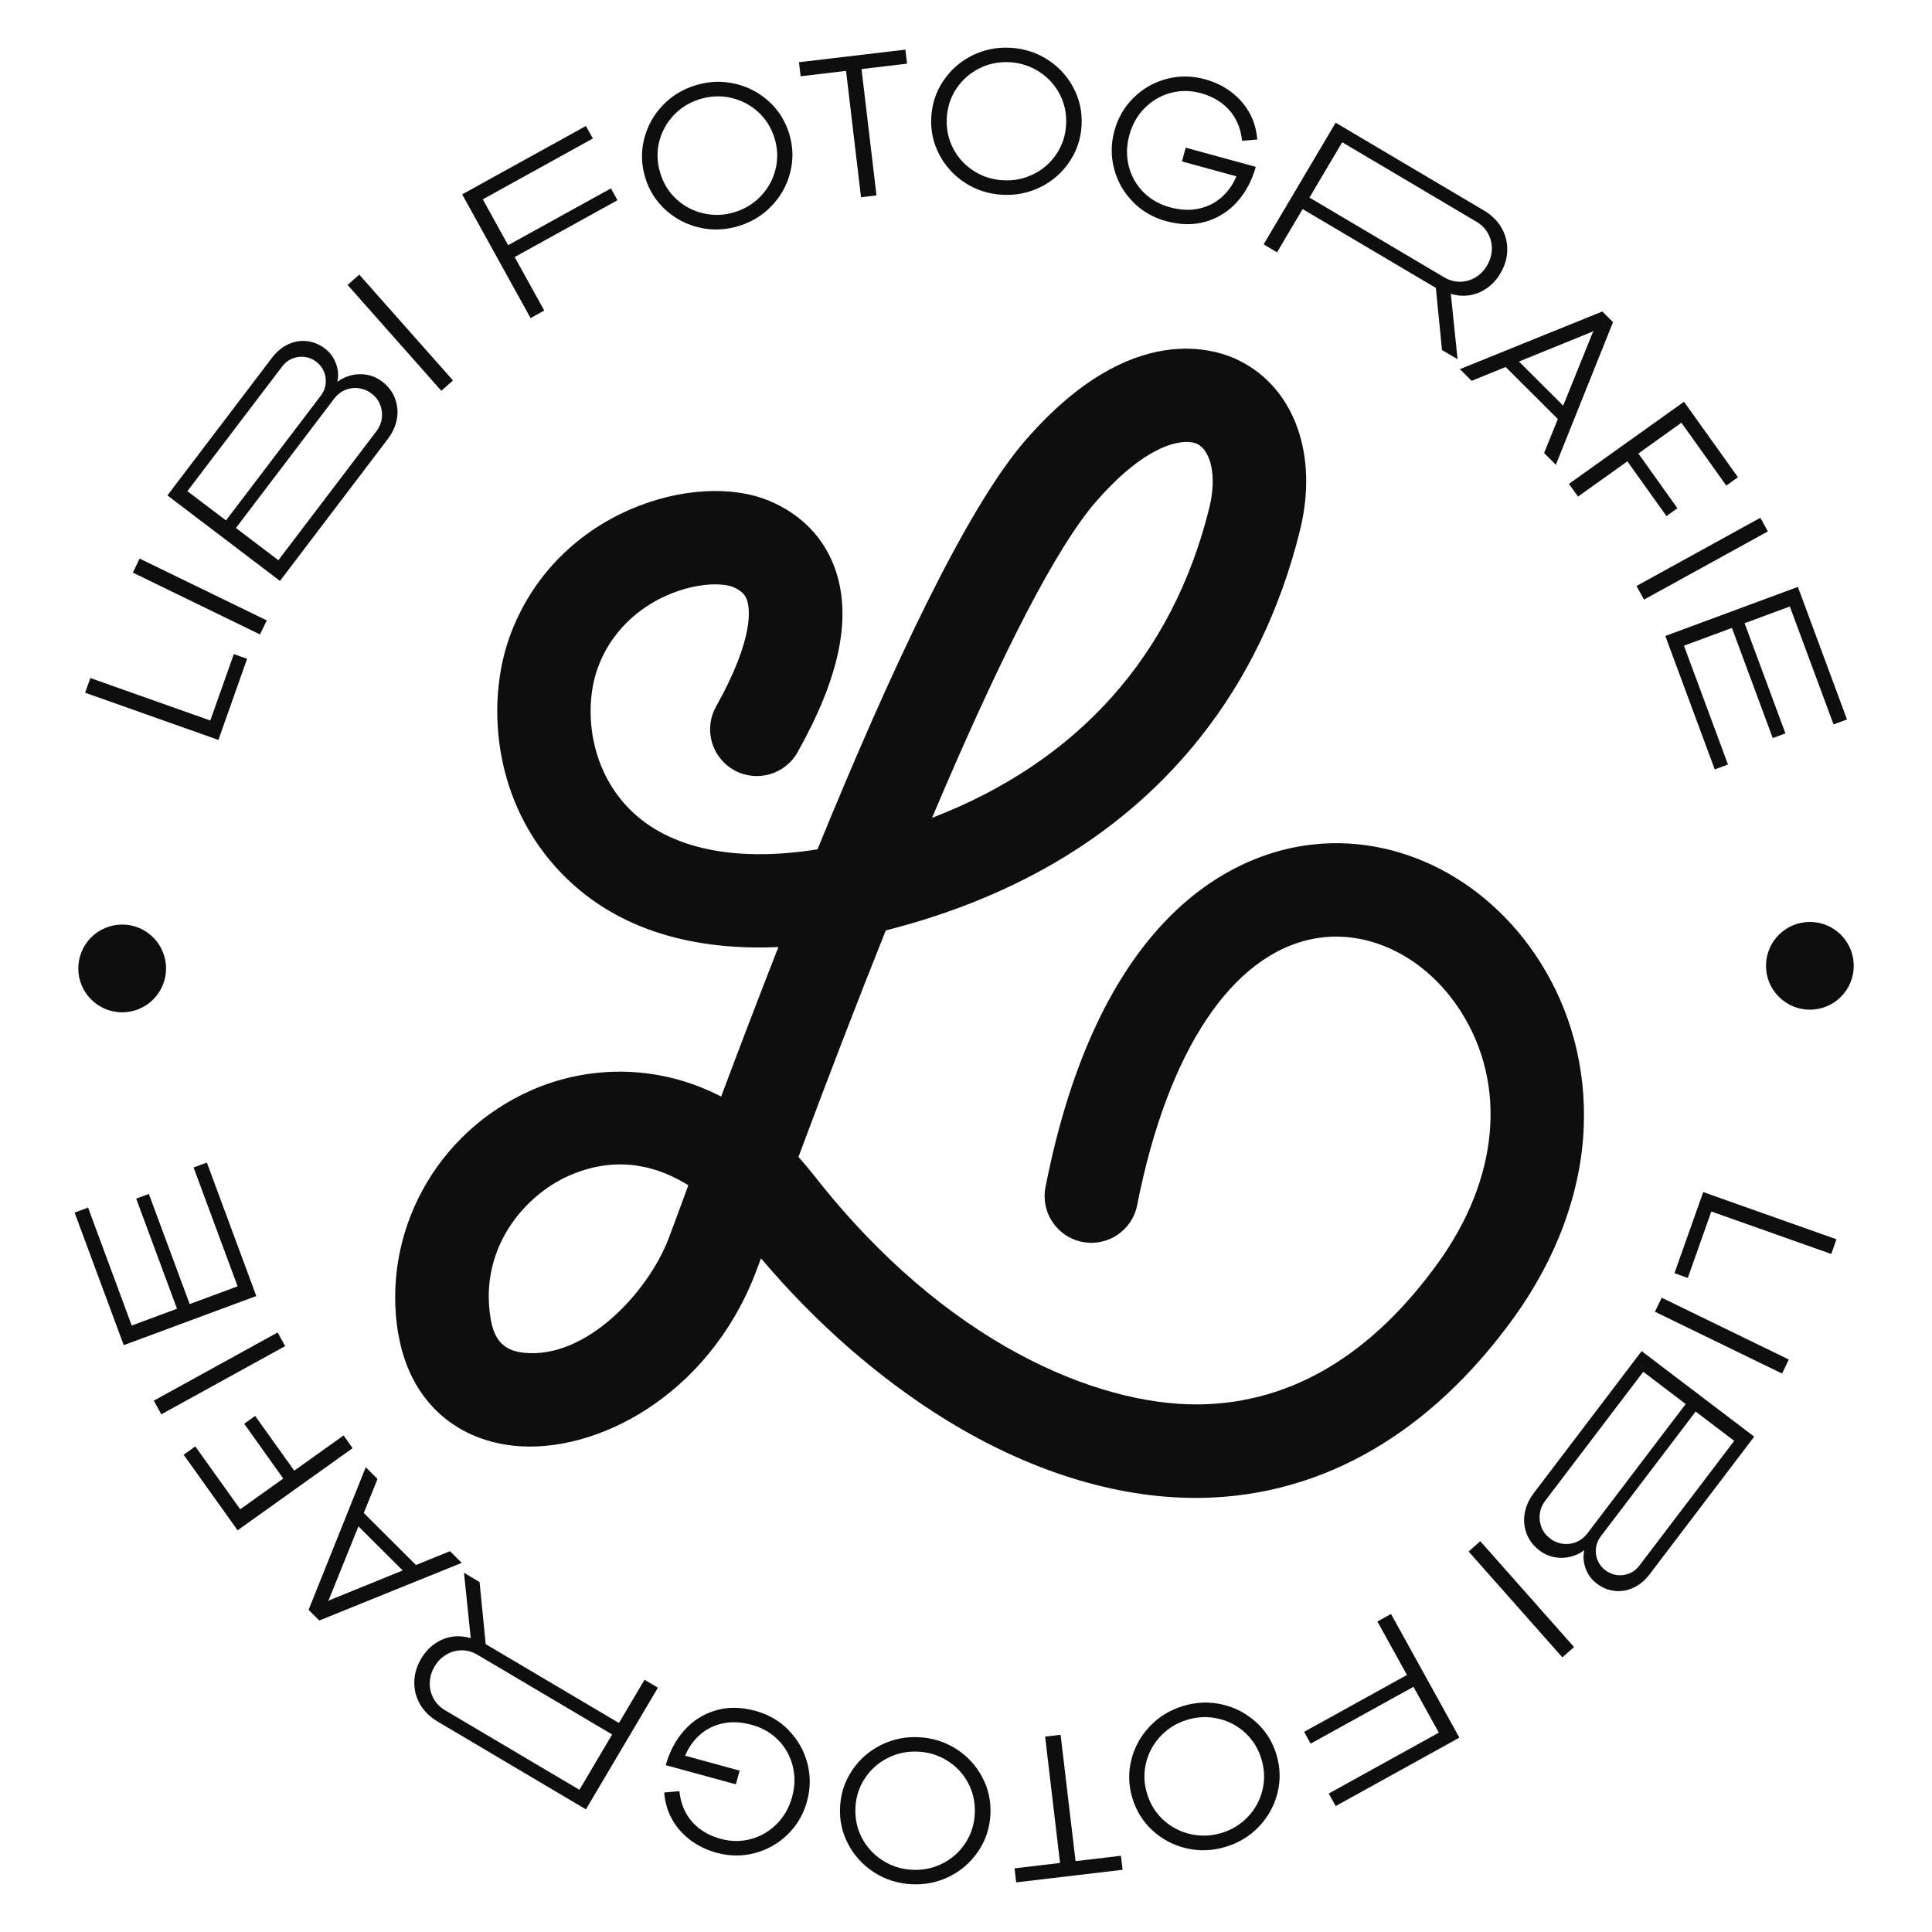<?xml version="1.0" encoding="UTF-8"?>
<svg id="Vrstva_1" data-name="Vrstva 1" xmlns="http://www.w3.org/2000/svg" version="1.1" viewBox="0 0 372.08 372.08">
  <defs>
    <style>
      .cls-1 {
        fill: none;
      }

      .cls-1, .cls-2 {
        stroke-width: 0px;
      }

      .cls-2 {
        fill: #0e0e0e;
      }
    </style>
  </defs>
  <g>
    <polygon class="cls-2" points="47.59 126.88 45.03 125.97 40.5 138.76 17.4 130.58 16.39 133.41 42.06 142.5 47.59 126.88"/>
    <rect class="cls-2" x="36.99" y="101.27" width="3" height="27.23" transform="translate(-81.67 99.26) rotate(-64.07)"/>
    <path class="cls-2" d="M74.75,84.45c.87-1.15,1.43-2.39,1.68-3.73.25-1.34.13-2.65-.34-3.94-.47-1.29-1.32-2.4-2.54-3.33-.84-.64-1.77-1.06-2.79-1.25-1.02-.2-2.04-.18-3.05.06s-1.93.67-2.75,1.28c.18-.74.2-1.5.07-2.3-.13-.79-.4-1.55-.81-2.26-.41-.72-.95-1.33-1.62-1.84-1.08-.82-2.25-1.3-3.5-1.44s-2.47.07-3.64.63c-1.18.56-2.2,1.41-3.07,2.56l-20.15,26.52,21.68,16.47,20.84-27.43h-.01ZM36.1,94.58l18.28-24.05c.51-.67,1.14-1.16,1.9-1.47.76-.31,1.55-.42,2.37-.32s1.58.4,2.25.92c.7.53,1.2,1.18,1.51,1.95.3.77.41,1.56.3,2.37-.1.81-.41,1.54-.91,2.2l-18.28,24.05-7.43-5.64h.01ZM45.44,101.68l18.94-24.93c.56-.74,1.26-1.29,2.1-1.64.83-.35,1.7-.47,2.59-.35s1.73.46,2.49,1.04c.78.59,1.33,1.31,1.66,2.17.33.85.43,1.73.31,2.62-.13.89-.46,1.7-1.01,2.42l-18.91,24.88-8.18-6.21h.01Z"/>
    <rect class="cls-2" x="75.59" y="50.46" width="3" height="27.23" transform="translate(-23.1 67.22) rotate(-41.53)"/>
    <polygon class="cls-2" points="104.81 59.8 99.12 49.5 118.92 38.56 117.66 36.28 97.86 47.22 92.98 38.39 114.18 26.67 112.84 24.26 89.01 37.43 102.18 61.26 104.81 59.8"/>
    <path class="cls-2" d="M128.18,40.42c1.87,1.7,4.04,2.84,6.52,3.41,2.48.57,4.98.48,7.49-.28,2.53-.76,4.68-2.06,6.43-3.91,1.76-1.84,2.95-3.99,3.57-6.44.62-2.45.56-4.91-.18-7.38-.75-2.49-2.06-4.59-3.93-6.29s-4.05-2.84-6.53-3.41c-2.49-.57-4.99-.48-7.52.28-2.52.76-4.65,2.06-6.41,3.9-1.75,1.84-2.94,3.99-3.56,6.44-.62,2.45-.56,4.92.19,7.42.74,2.47,2.05,4.55,3.92,6.25h0ZM126.95,27.31c.49-1.96,1.42-3.67,2.82-5.14,1.39-1.47,3.08-2.5,5.08-3.1,2.01-.6,4-.68,5.98-.22,1.98.46,3.71,1.37,5.2,2.73s2.54,3.06,3.15,5.09c.61,2.02.66,4.01.17,5.97s-1.44,3.67-2.84,5.14-3.1,2.5-5.11,3.1c-1.98.6-3.96.67-5.94.21s-3.7-1.36-5.19-2.73c-1.48-1.37-2.53-3.06-3.13-5.08-.61-2.03-.67-4.03-.19-5.98h0Z"/>
    <polygon class="cls-2" points="162.94 13.65 165.82 37.99 168.8 37.63 165.92 13.3 174.69 12.26 174.37 9.56 153.87 11.98 154.19 14.69 162.94 13.65"/>
    <path class="cls-2" d="M185.9,35.23c2.14,1.38,4.52,2.14,7.15,2.28,2.64.14,5.1-.36,7.38-1.5s4.13-2.76,5.54-4.86,2.19-4.43,2.33-7c.14-2.6-.38-5.02-1.57-7.25-1.18-2.24-2.85-4.04-4.99-5.42s-4.54-2.14-7.18-2.28c-2.63-.14-5.07.36-7.35,1.5-2.27,1.14-4.12,2.76-5.53,4.86-1.42,2.1-2.19,4.44-2.33,7.04-.14,2.57.39,4.98,1.57,7.21,1.18,2.24,2.84,4.04,4.98,5.42h0ZM184.19,17.07c1.12-1.68,2.58-2.97,4.39-3.89,1.81-.91,3.75-1.31,5.83-1.2,2.09.11,3.99.72,5.7,1.82,1.71,1.1,3.03,2.54,3.97,4.33s1.35,3.74,1.24,5.86c-.11,2.11-.73,4-1.86,5.67-1.12,1.68-2.59,2.97-4.41,3.87-1.81.91-3.77,1.3-5.86,1.19-2.07-.11-3.95-.71-5.66-1.81-1.71-1.09-3.03-2.53-3.96-4.32-.93-1.79-1.34-3.73-1.23-5.84.11-2.12.73-4.02,1.85-5.7v.02Z"/>
    <path class="cls-2" d="M218.19,38.89c1.76,1.78,3.89,3.02,6.39,3.7,2.78.76,5.36.78,7.72.07,2.37-.72,4.38-2,6.02-3.86s2.82-4.09,3.53-6.67l-13.5-3.69-.72,2.65,10.48,2.87c-.65,1.57-1.59,2.9-2.81,4s-2.69,1.84-4.41,2.22c-1.71.38-3.59.28-5.64-.28-1.97-.54-3.64-1.5-5.03-2.88-1.38-1.38-2.32-3.04-2.82-4.98-.5-1.94-.47-3.95.1-6.03.57-2.07,1.56-3.81,2.98-5.23,1.42-1.41,3.07-2.37,4.97-2.88,1.9-.51,3.83-.5,5.8.04,1.51.41,2.83,1.04,3.97,1.88,1.14.85,2.05,1.88,2.73,3.11s1.1,2.63,1.25,4.19l2.93-.25c-.14-1.88-.64-3.6-1.52-5.17s-2.06-2.9-3.53-4.01c-1.47-1.1-3.15-1.91-5.03-2.43-2.5-.68-4.96-.7-7.38-.06-2.42.64-4.54,1.84-6.33,3.6-1.8,1.76-3.04,3.89-3.72,6.4-.68,2.48-.69,4.94-.04,7.37.65,2.43,1.85,4.53,3.62,6.31h0Z"/>
    <path class="cls-2" d="M250.88,40.27l25.65,15.18,1.18,11.96,3,1.77-1.3-12.59c1.22.37,2.44.46,3.63.27,1.2-.19,2.31-.65,3.34-1.37,1.03-.73,1.89-1.67,2.58-2.85.85-1.44,1.29-2.92,1.32-4.47.03-1.54-.35-2.98-1.12-4.32-.78-1.34-1.9-2.44-3.37-3.31l-28.56-16.91-13.87,23.43,2.58,1.53,4.94-8.34v.02ZM258.5,27.4l25.89,15.33c.96.57,1.7,1.33,2.21,2.28.51.95.75,1.96.71,3.04s-.34,2.11-.92,3.08c-.59,1-1.35,1.77-2.27,2.31-.92.54-1.91.81-2.96.82-1.05,0-2.06-.28-3.02-.85l-25.95-15.36,6.3-10.65h0Z"/>
    <path class="cls-2" d="M283.42,73.34l6.55-2.66,10.05,10.02-2.65,6.55,2.27,2.26,11.01-27.47-2.06-2.05-27.43,11.1,2.25,2.25h.01ZM306.91,63.72h.02l-.2.35-5.68,14.05-8.52-8.49,14.04-5.71s.34-.2.34-.2Z"/>
    <polygon class="cls-2" points="303.91 95.63 313.41 88.85 320.94 99.39 323.05 97.88 315.53 87.34 323.82 81.41 332.46 93.52 334.71 91.91 324.32 77.37 302.16 93.19 303.91 95.63"/>
    <rect class="cls-2" x="314.2" y="106.1" width="27.23" height="3" transform="translate(-11.24 171.47) rotate(-28.84)"/>
    <polygon class="cls-2" points="330.24 148.18 332.79 147.24 324.31 124.35 333.55 120.93 341.41 142.15 343.85 141.24 335.99 120.03 344.7 116.8 353.12 139.52 355.71 138.56 346.25 113.03 320.72 122.48 330.24 148.18"/>
    <path class="cls-2" d="M76.73,256.95c2.05,12.22,10.38,20.25,22.3,21.49,15.6,1.6,37.15-9.43,46.39-33.07.28-.71.66-1.73,1.14-3.03,10.6,12.54,22.85,23.24,35.72,31.16,15.97,9.82,32.53,14.98,47.99,14.98.46,0,.92,0,1.38-.01,23.16-.47,43.88-12.49,59.93-34.76,8.28-11.5,12.93-24.17,13.43-36.65.46-11.43-2.47-22.45-8.46-31.88-10.66-16.77-29.04-25.43-46.84-22.08-13.77,2.59-38.35,14.56-48.36,65.52-.96,4.88,2.22,9.61,7.1,10.56,4.87.96,9.61-2.22,10.56-7.1,5.82-29.62,18.22-48.32,34.03-51.3,10.51-1.98,21.63,3.53,28.32,14.05,8.94,14.06,7.3,32.13-4.38,48.35-12.79,17.75-28.16,26.93-45.69,27.29h-.93c-19.05,0-48.05-11.51-73.49-43.97-1.02-1.3-2.05-2.53-3.1-3.68,5.97-15.99,11.58-30.54,16.82-43.63,25.83-6.56,46.21-19.07,60.59-37.2,9.01-11.36,15.47-24.78,19.19-39.89,3.53-14.33-.96-27.1-11.43-32.52-4.57-2.37-21.07-8.27-41.48,15.25-11.46,13.21-26.06,44.56-40.02,78.74-16.62,2.65-29.62-.34-37.06-8.66-7.25-8.11-7.8-19.32-5.25-26.3,3.09-8.44,9.72-12.39,13.4-13.99,5.88-2.56,10.89-2.32,12.67-1.56,1.85.78,2.4,1.74,2.68,2.56.49,1.43,1.5,7.12-5.97,20.44-2.43,4.34-.89,9.82,3.45,12.25,4.33,2.43,9.82.89,12.25-3.45,8.07-14.38,10.45-25.85,7.3-35.07-2.08-6.08-6.47-10.68-12.7-13.31-7.22-3.05-17.51-2.43-26.86,1.64-10.92,4.75-19.13,13.38-23.13,24.32-4.48,12.25-3.52,30.76,8.73,44.47,11.8,13.22,28.52,16.12,42.96,15.48-3.8,9.7-7.51,19.41-11.02,28.79-13.02-6.7-26.45-5.67-36.56-1.21-18.37,8.1-28.91,27.43-25.63,47l.03-.02ZM211.07,96.62c7.91-9.12,14.04-11.51,17.45-11.51.92,0,1.65.17,2.15.44,2.31,1.2,3.82,5.79,2.23,12.23-7.03,28.52-25.36,48.94-53.4,59.73,13.44-31.79,24.01-52.18,31.56-60.89h.01ZM109.62,226.41c3.46-1.52,6.73-2.16,9.79-2.16,5.02,0,9.46,1.71,13.15,4.02-.2.53-.39,1.06-.58,1.59-1.6,4.35-2.75,7.49-3.32,8.94-3.87,9.91-15.69,22.99-27.77,21.72-3.78-.39-5.7-2.35-6.4-6.56-2.24-13.36,6.28-23.65,15.14-27.56h0Z"/>
    <polygon class="cls-2" points="322.48 245.2 325.05 246.11 329.58 233.32 352.68 241.5 353.68 238.67 328.02 229.58 322.48 245.2"/>
    <rect class="cls-2" x="330.11" y="243.62" width="3" height="27.23" transform="translate(-44.73 442.97) rotate(-64.07)"/>
    <path class="cls-2" d="M295.33,287.64c-.87,1.15-1.43,2.39-1.68,3.73s-.13,2.65.34,3.94,1.32,2.4,2.54,3.33c.84.64,1.77,1.05,2.79,1.25,1.02.2,2.04.18,3.05-.06,1.01-.24,1.93-.67,2.75-1.28-.17.74-.2,1.5-.07,2.3.13.79.4,1.55.81,2.26.41.72.95,1.33,1.62,1.84,1.08.82,2.25,1.31,3.5,1.44s2.47-.07,3.64-.63c1.18-.56,2.2-1.41,3.07-2.56l20.15-26.52-21.68-16.47-20.84,27.43h0ZM333.98,277.5l-18.28,24.05c-.51.67-1.14,1.16-1.9,1.47-.76.31-1.55.42-2.37.32s-1.57-.4-2.25-.92c-.7-.53-1.2-1.18-1.51-1.95-.31-.77-.41-1.56-.3-2.37s.41-1.54.91-2.2l18.28-24.05,7.43,5.64h-.01ZM324.64,270.4l-18.94,24.93c-.57.74-1.26,1.29-2.1,1.64-.83.35-1.7.46-2.59.35s-1.73-.46-2.49-1.04c-.78-.59-1.33-1.31-1.66-2.17-.33-.85-.43-1.73-.31-2.62s.46-1.7,1.01-2.42l18.91-24.88,8.18,6.21h-.01Z"/>
    <rect class="cls-2" x="291.49" y="294.38" width="3" height="27.23" transform="translate(-130.55 271.69) rotate(-41.53)"/>
    <polygon class="cls-2" points="265.27 312.28 270.96 322.58 251.16 333.53 252.42 335.8 272.22 324.86 277.1 333.69 255.9 345.41 257.23 347.83 281.06 334.65 267.89 310.83 265.27 312.28"/>
    <path class="cls-2" d="M241.9,331.67c-1.87-1.7-4.04-2.84-6.52-3.41-2.48-.57-4.98-.48-7.49.28-2.53.76-4.68,2.06-6.43,3.91-1.76,1.84-2.95,3.99-3.57,6.44-.62,2.45-.56,4.91.18,7.38.75,2.49,2.06,4.59,3.93,6.29s4.05,2.84,6.53,3.41c2.49.57,4.99.48,7.52-.29,2.52-.76,4.65-2.06,6.41-3.9,1.75-1.84,2.94-3.99,3.56-6.44s.56-4.92-.19-7.42c-.74-2.47-2.05-4.55-3.92-6.26h0ZM243.13,344.77c-.49,1.96-1.42,3.67-2.82,5.14-1.39,1.47-3.08,2.5-5.08,3.1-2.01.6-4,.67-5.98.22-1.98-.46-3.71-1.37-5.2-2.73s-2.54-3.06-3.15-5.09c-.61-2.02-.66-4.01-.17-5.97s1.44-3.67,2.84-5.14,3.1-2.5,5.11-3.1c1.98-.59,3.96-.67,5.94-.21,1.98.45,3.7,1.36,5.19,2.73,1.48,1.37,2.53,3.06,3.13,5.08.61,2.03.67,4.03.19,5.98h0Z"/>
    <polygon class="cls-2" points="207.14 358.43 204.26 334.1 201.28 334.45 204.15 358.78 195.39 359.82 195.71 362.52 216.2 360.1 215.88 357.4 207.14 358.43"/>
    <path class="cls-2" d="M184.18,336.85c-2.14-1.38-4.52-2.14-7.14-2.28-2.64-.14-5.1.36-7.38,1.5s-4.13,2.76-5.54,4.86c-1.42,2.1-2.19,4.43-2.33,7-.14,2.6.38,5.02,1.57,7.25,1.18,2.23,2.85,4.04,4.99,5.42,2.15,1.38,4.54,2.14,7.18,2.28,2.63.14,5.07-.36,7.35-1.5s4.12-2.76,5.53-4.86c1.42-2.1,2.19-4.44,2.33-7.04.14-2.57-.38-4.98-1.57-7.21-1.18-2.24-2.84-4.04-4.98-5.42h-.01ZM185.88,355.02c-1.12,1.68-2.58,2.97-4.39,3.88s-3.75,1.31-5.83,1.2c-2.09-.11-3.99-.72-5.7-1.82-1.71-1.1-3.03-2.54-3.97-4.33-.94-1.79-1.35-3.74-1.24-5.86.11-2.11.73-4,1.86-5.67,1.12-1.68,2.59-2.97,4.41-3.88,1.81-.91,3.76-1.3,5.86-1.19,2.07.11,3.95.71,5.66,1.81,1.71,1.09,3.03,2.53,3.96,4.32s1.34,3.73,1.23,5.84c-.11,2.12-.73,4.02-1.85,5.7h0Z"/>
    <path class="cls-2" d="M151.88,333.19c-1.76-1.78-3.89-3.02-6.39-3.7-2.78-.76-5.35-.78-7.72-.07s-4.37,2-6.02,3.86c-1.64,1.86-2.82,4.08-3.53,6.67l13.5,3.69.72-2.64-10.49-2.87c.65-1.57,1.59-2.9,2.81-4s2.69-1.84,4.41-2.22c1.71-.38,3.59-.28,5.64.28,1.97.54,3.64,1.5,5.02,2.88s2.32,3.04,2.82,4.97.47,3.95-.1,6.03c-.57,2.07-1.56,3.81-2.98,5.23-1.42,1.41-3.07,2.37-4.97,2.88s-3.83.5-5.8-.04c-1.51-.41-2.83-1.04-3.97-1.88s-2.05-1.88-2.73-3.11c-.68-1.23-1.1-2.63-1.25-4.19l-2.93.25c.14,1.88.64,3.6,1.52,5.17.88,1.57,2.06,2.91,3.53,4.01,1.48,1.1,3.15,1.91,5.03,2.43,2.5.68,4.96.7,7.38.06s4.54-1.85,6.33-3.6c1.8-1.76,3.04-3.89,3.72-6.4.68-2.49.69-4.94.04-7.37-.65-2.43-1.85-4.53-3.62-6.31h.03Z"/>
    <path class="cls-2" d="M119.19,331.82l-25.65-15.18-1.18-11.96-3-1.78,1.3,12.59c-1.22-.37-2.44-.46-3.63-.27-1.2.19-2.31.65-3.34,1.38-1.03.72-1.89,1.67-2.58,2.85-.85,1.44-1.29,2.92-1.32,4.47s.35,2.98,1.12,4.32c.78,1.34,1.9,2.44,3.37,3.31l28.56,16.91,13.87-23.43-2.58-1.53-4.94,8.34v-.02ZM111.58,344.69l-25.89-15.33c-.96-.57-1.7-1.33-2.21-2.28s-.75-1.96-.71-3.04c.04-1.08.34-2.11.92-3.08.59-1,1.35-1.77,2.27-2.31s1.91-.81,2.96-.82c1.05,0,2.06.28,3.02.85l25.95,15.36-6.3,10.65h0Z"/>
    <path class="cls-2" d="M86.66,298.74l-6.55,2.66-10.05-10.02,2.65-6.55-2.27-2.26-11.01,27.47,2.06,2.05,27.43-11.1-2.25-2.25h0ZM63.16,308.36h0l.2-.35,5.67-14.05,8.52,8.49-14.04,5.71s-.34.2-.34.2Z"/>
    <polygon class="cls-2" points="66.17 276.45 56.67 283.23 49.14 272.69 47.03 274.2 54.55 284.75 46.26 290.67 37.61 278.56 35.37 280.17 45.76 294.72 67.91 278.9 66.17 276.45"/>
    <rect class="cls-2" x="28.65" y="263" width="27.23" height="3" transform="translate(-122.34 53.19) rotate(-28.84)"/>
    <polygon class="cls-2" points="39.84 223.9 37.28 224.84 45.76 247.73 36.53 251.15 28.67 229.94 26.23 230.84 34.09 252.05 25.37 255.28 16.96 232.57 14.37 233.53 23.83 259.06 49.36 249.6 39.84 223.9"/>
    <circle class="cls-2" cx="23.53" cy="186.51" r="8.45"/>
    <circle class="cls-2" cx="348.56" cy="186" r="8.45" transform="translate(-29.43 300.95) rotate(-45)"/>
  </g>
  <rect class="cls-1" width="372.08" height="372.08"/>
</svg>